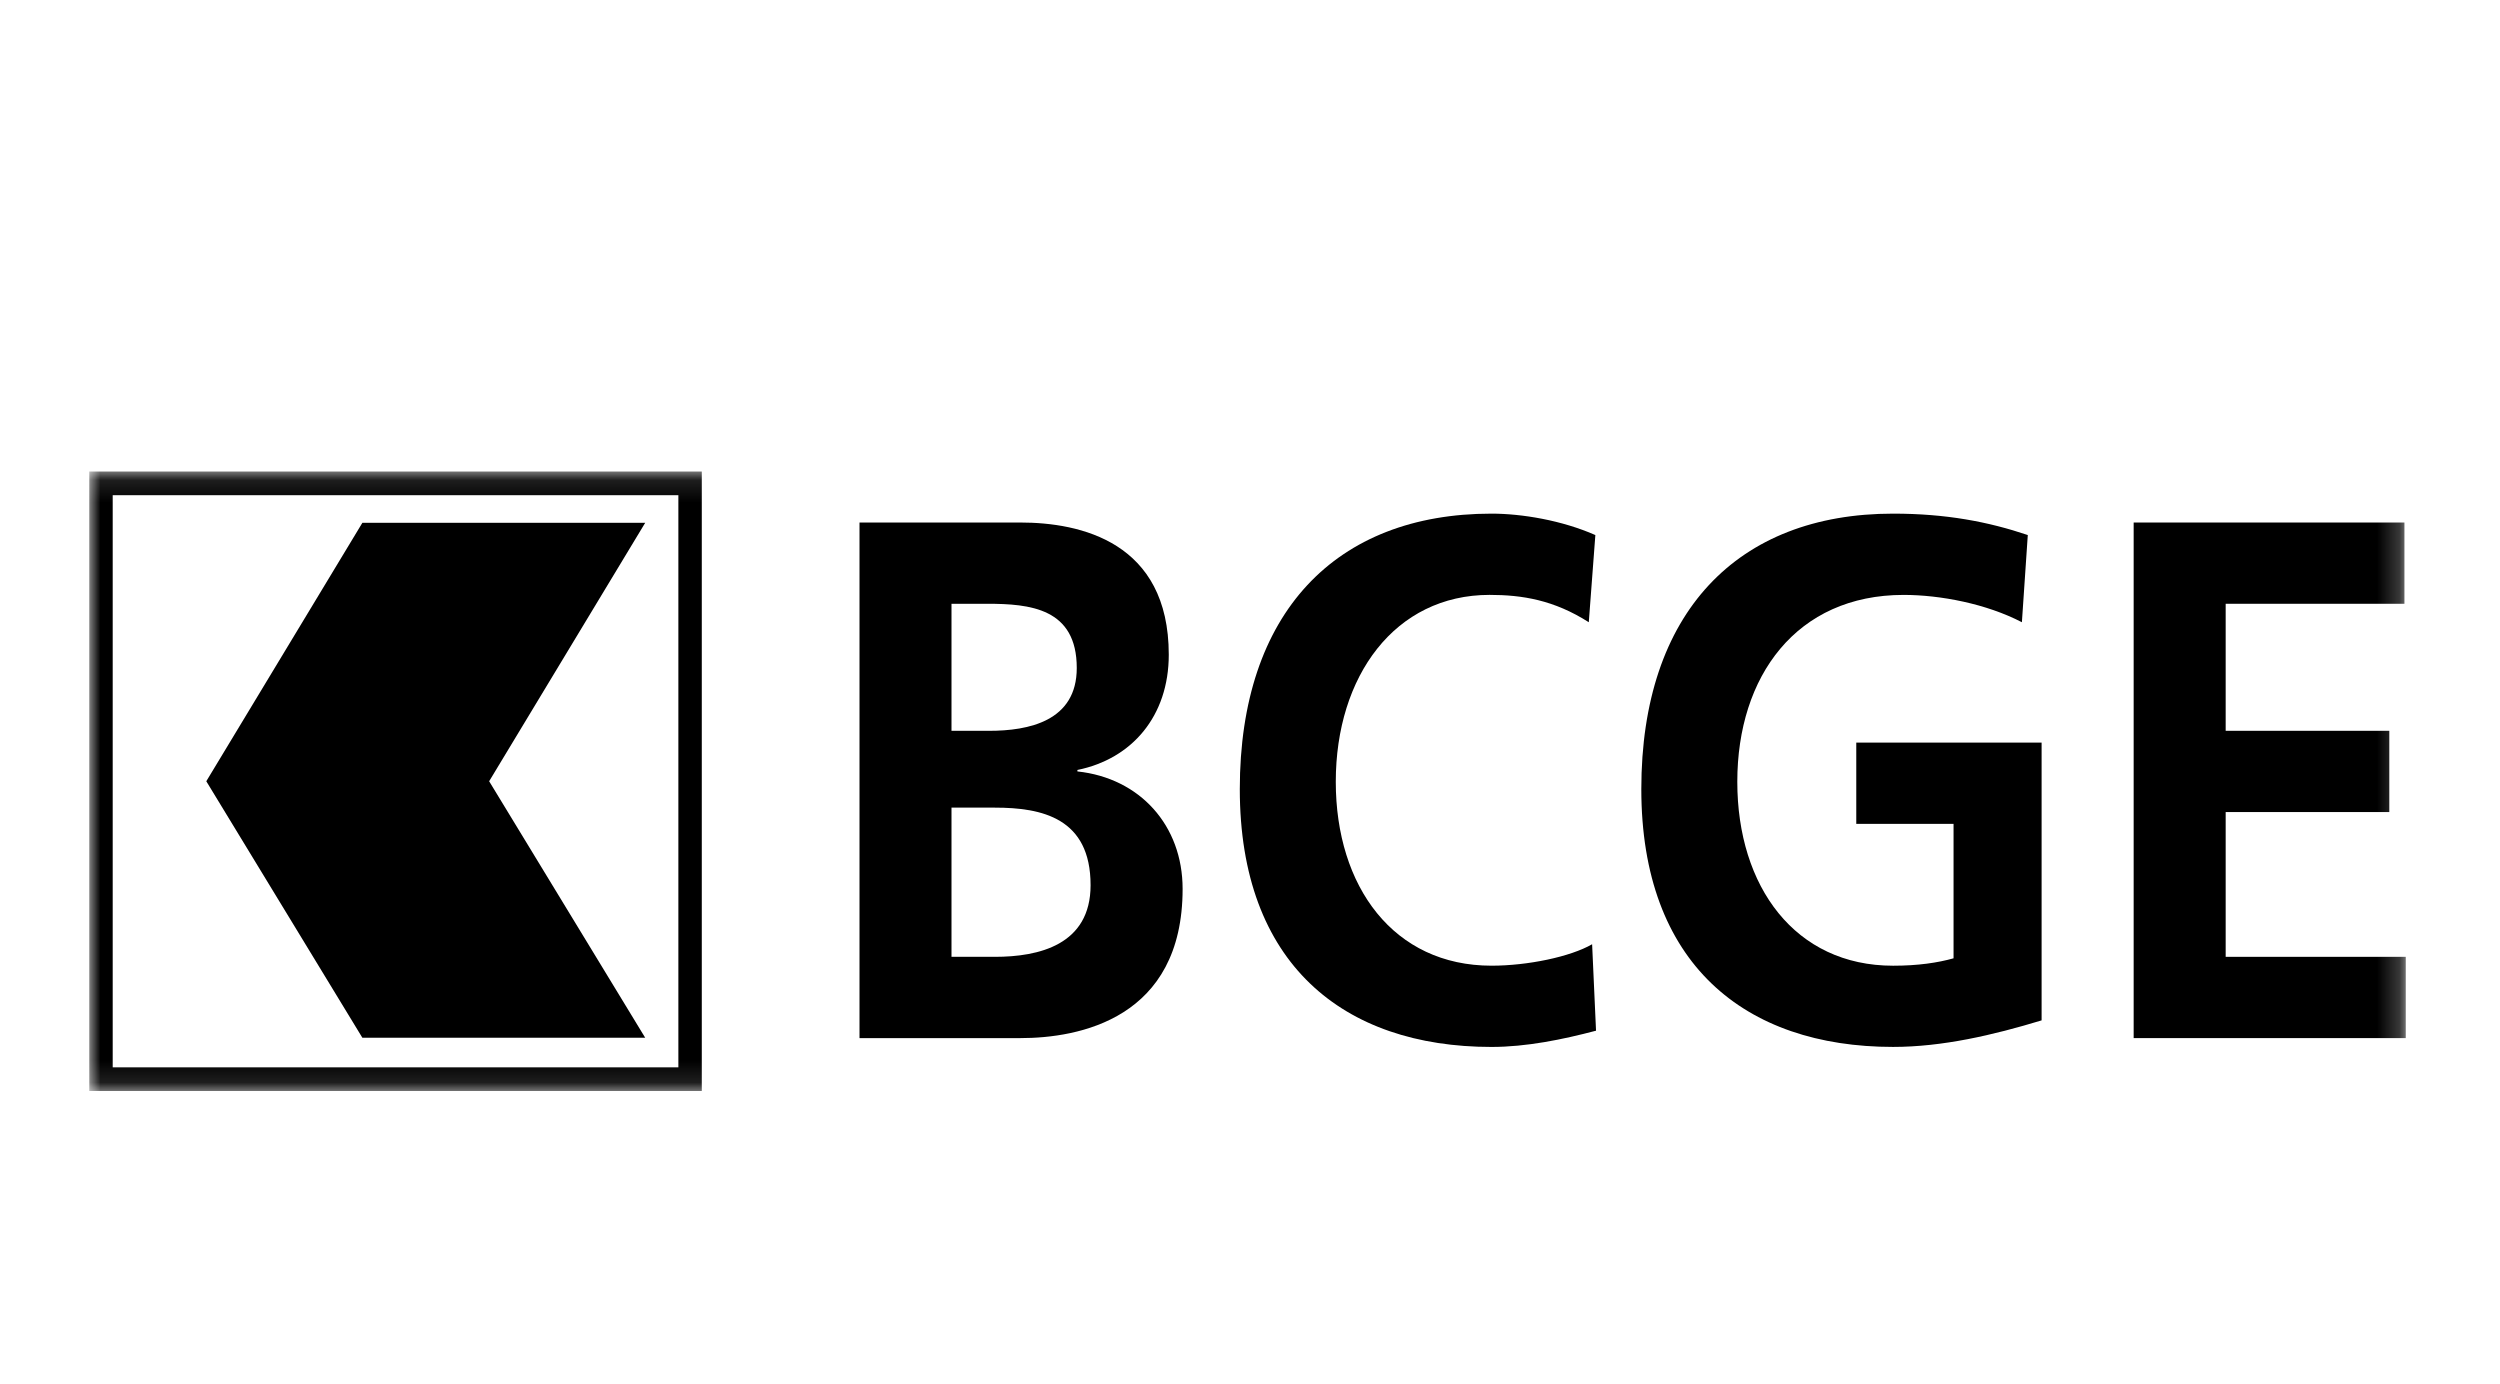 <svg width="112" height="62" viewBox="0 0 112 62" fill="none" xmlns="http://www.w3.org/2000/svg">
<g filter="url(#filter0_d_778_9798)">
<mask id="mask0_778_9798" style="mask-type:luminance" maskUnits="userSpaceOnUse" x="4" y="17" width="104" height="28">
<path d="M4 44.877H107.778V17.123H4V44.877Z" fill="white"/>
</mask>
<g mask="url(#mask0_778_9798)">
<path d="M5.049 43.817H30.391V18.185H5.049V43.817ZM4 17.124H31.44V44.877H4" fill="black"/>
<path d="M28.905 19.422H16.234L9.242 31L16.234 42.491H28.905L21.914 31" fill="black"/>
<path d="M38.506 42.507H45.719C48.327 42.507 52.981 41.646 52.981 35.822C52.981 32.976 51.066 30.858 48.268 30.56V30.494C50.714 29.998 52.361 28.079 52.361 25.331C52.361 20.269 48.386 19.409 45.719 19.409H38.506V42.507ZM42.627 23.049H44.217C46.145 23.049 48.239 23.247 48.239 25.927C48.239 28.31 46.084 28.741 44.306 28.741H42.627V23.049ZM42.627 32.182H44.571C46.679 32.182 48.858 32.645 48.858 35.656C48.858 38.336 46.532 38.866 44.571 38.866H42.627" fill="black"/>
<path d="M71.502 42.175C70 42.572 68.38 42.903 66.821 42.903C60.166 42.903 55.543 39.164 55.543 31.354C55.543 23.445 59.843 19.011 66.821 19.011C68.176 19.011 69.972 19.309 71.472 19.971L71.178 23.876C69.618 22.882 68.204 22.651 66.733 22.651C62.493 22.651 59.843 26.291 59.843 31.023C59.843 35.723 62.433 39.263 66.821 39.263C68.441 39.263 70.353 38.865 71.327 38.302" fill="black"/>
<path d="M90.581 23.876C88.99 23.049 86.929 22.652 85.281 22.652C80.482 22.652 77.831 26.292 77.831 31.023C77.831 35.723 80.422 39.264 84.81 39.264C85.929 39.264 86.812 39.131 87.519 38.932V32.91H83.161V29.27H91.464V41.713C89.285 42.375 87.016 42.902 84.81 42.902C78.155 42.902 73.531 39.165 73.531 31.354C73.531 23.446 77.831 19.011 84.81 19.011C87.194 19.011 89.078 19.375 90.845 19.97" fill="black"/>
<path d="M95.588 19.409H107.719V23.049H99.71V28.74H107.041V32.38H99.71V38.866H107.778V42.507H95.588" fill="black"/>
</g>
</g>
<defs>
<filter id="filter0_d_778_9798" x="0" y="0" width="111.777" height="70" filterUnits="userSpaceOnUse" color-interpolation-filters="sRGB">
<feFlood flood-opacity="0" result="BackgroundImageFix"/>
<feColorMatrix in="SourceAlpha" type="matrix" values="0 0 0 0 0 0 0 0 0 0 0 0 0 0 0 0 0 0 127 0" result="hardAlpha"/>
<feOffset dy="4"/>
<feGaussianBlur stdDeviation="2"/>
<feComposite in2="hardAlpha" operator="out"/>
<feColorMatrix type="matrix" values="0 0 0 0 0 0 0 0 0 0 0 0 0 0 0 0 0 0 0.25 0"/>
<feBlend mode="normal" in2="BackgroundImageFix" result="effect1_dropShadow_778_9798"/>
<feBlend mode="normal" in="SourceGraphic" in2="effect1_dropShadow_778_9798" result="shape"/>
</filter>
</defs>
</svg>
